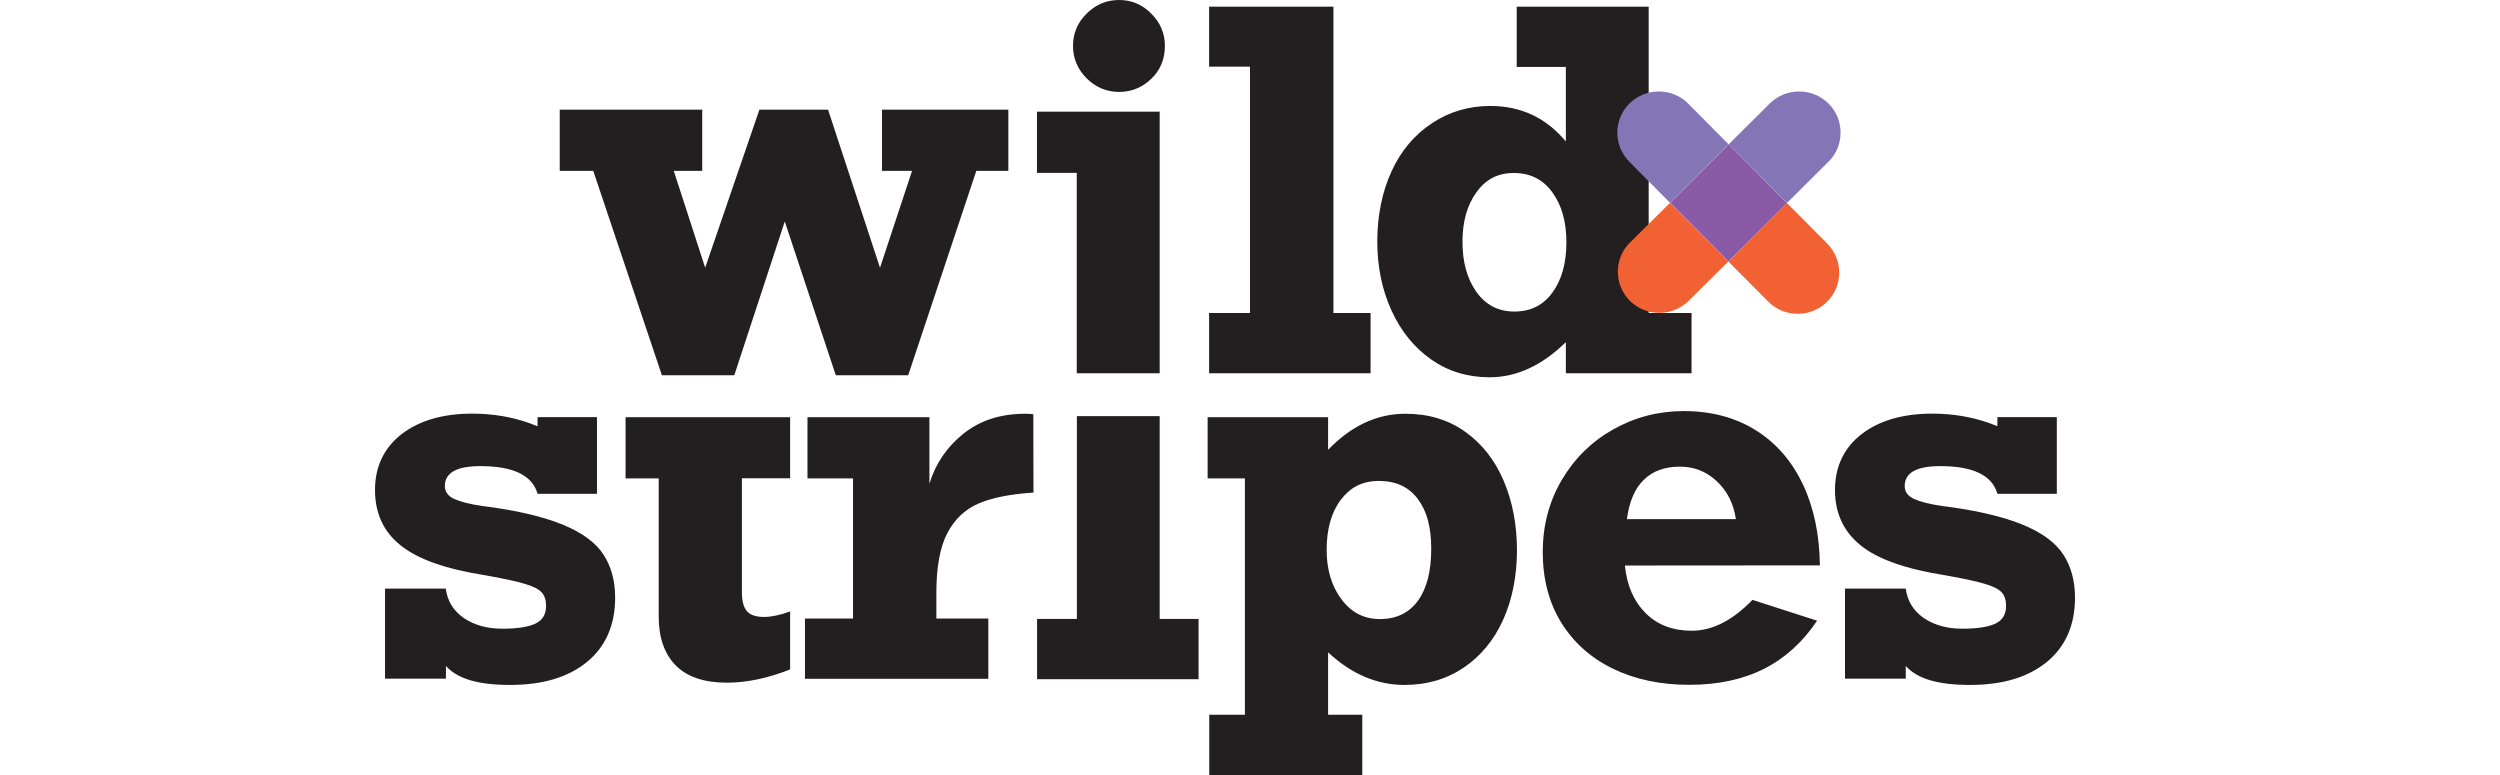 <?xml version="1.0" encoding="UTF-8"?>
<svg width="100px" height="31px" viewBox="0 0 100 31" version="1.1" xmlns="http://www.w3.org/2000/svg" xmlns:xlink="http://www.w3.org/1999/xlink">
    <title>logo_wild_stripes</title>
    <g id="logo_wild_stripes" stroke="none" stroke-width="1" fill="none" fill-rule="evenodd">
        <path d="M56.218,16.55 C57.142,16.55 57.938,16.791 58.611,17.272 C59.284,17.752 59.797,18.41 60.15,19.238 C60.503,20.066 60.679,21.002 60.679,22.033 C60.673,23.054 60.492,23.973 60.129,24.785 C59.765,25.597 59.236,26.239 58.552,26.703 C57.863,27.168 57.073,27.398 56.18,27.398 C55.08,27.398 54.059,26.965 53.124,26.094 L53.124,28.59 L54.492,28.59 L54.492,31 L48.37,31 L48.37,28.59 L49.796,28.59 L49.796,19.137 L48.305,19.137 L48.305,16.689 L53.124,16.689 L53.124,17.993 C54.049,17.031 55.08,16.55 56.218,16.55 Z M77.289,16.545 C78.112,16.545 78.885,16.676 79.603,16.934 L79.895,17.048 L79.896,16.684 L82.273,16.684 L82.273,19.751 L79.896,19.751 C79.688,19.014 78.929,18.645 77.609,18.645 C76.658,18.645 76.188,18.912 76.188,19.441 C76.188,19.671 76.316,19.847 76.568,19.959 C76.819,20.072 77.187,20.168 77.673,20.237 C79.036,20.408 80.104,20.66 80.89,20.98 C81.675,21.301 82.22,21.702 82.53,22.177 C82.84,22.653 83,23.23 83,23.903 C83,25.004 82.621,25.865 81.873,26.479 C81.119,27.094 80.094,27.398 78.801,27.398 C77.508,27.398 76.685,27.147 76.231,26.639 L76.231,27.147 L73.8,27.147 L73.8,23.545 L76.231,23.545 C76.295,24.042 76.536,24.432 76.952,24.721 C77.369,25.004 77.882,25.148 78.491,25.148 C79.1,25.148 79.527,25.079 79.816,24.945 C80.099,24.812 80.243,24.571 80.243,24.235 C80.243,24.005 80.184,23.823 80.062,23.69 C79.944,23.561 79.709,23.444 79.372,23.348 C79.03,23.246 78.507,23.134 77.807,23.011 C76.242,22.765 75.114,22.37 74.431,21.819 C73.747,21.269 73.399,20.531 73.399,19.601 C73.399,18.672 73.757,17.907 74.468,17.362 C75.179,16.817 76.124,16.545 77.289,16.545 Z M18.889,16.545 C19.712,16.545 20.486,16.676 21.203,16.934 L21.501,17.05 L21.502,16.684 L23.879,16.684 L23.879,19.751 L21.502,19.751 C21.294,19.014 20.535,18.645 19.215,18.645 C18.264,18.645 17.794,18.912 17.794,19.441 C17.794,19.671 17.922,19.847 18.173,19.959 C18.425,20.072 18.793,20.168 19.279,20.237 C20.642,20.408 21.71,20.66 22.496,20.98 C23.281,21.301 23.826,21.702 24.136,22.177 C24.446,22.653 24.606,23.23 24.606,23.903 C24.606,25.004 24.227,25.865 23.479,26.479 C22.725,27.094 21.7,27.398 20.407,27.398 C19.114,27.398 18.291,27.147 17.837,26.639 L17.837,27.147 L15.401,27.147 L15.401,23.545 L17.832,23.545 C17.896,24.042 18.136,24.432 18.553,24.721 C18.97,25.004 19.482,25.148 20.091,25.148 C20.701,25.148 21.128,25.079 21.416,24.945 C21.7,24.812 21.844,24.571 21.844,24.235 C21.844,24.005 21.785,23.823 21.662,23.69 C21.545,23.561 21.31,23.444 20.973,23.348 C20.631,23.246 20.107,23.134 19.408,23.011 C17.842,22.765 16.715,22.37 16.031,21.819 C15.342,21.274 15,20.531 15,19.601 C15,18.672 15.358,17.907 16.069,17.362 C16.779,16.817 17.725,16.545 18.889,16.545 Z M67.352,16.443 C68.452,16.443 69.414,16.7 70.226,17.207 C71.043,17.715 71.668,18.436 72.112,19.366 C72.555,20.301 72.78,21.381 72.796,22.615 L64.996,22.621 C65.076,23.422 65.354,24.058 65.829,24.529 C66.305,24.999 66.914,25.229 67.667,25.229 C68.495,25.229 69.307,24.817 70.098,23.994 L72.684,24.828 C72.112,25.683 71.407,26.324 70.563,26.752 C69.718,27.179 68.719,27.393 67.565,27.393 C66.411,27.393 65.391,27.174 64.504,26.741 C63.617,26.308 62.933,25.688 62.442,24.892 C61.956,24.096 61.71,23.16 61.71,22.086 C61.71,21.012 61.966,20.061 62.469,19.201 C62.976,18.34 63.665,17.662 64.531,17.175 C65.396,16.689 66.337,16.443 67.352,16.443 Z M31.605,16.684 L31.605,19.131 L29.676,19.131 L29.676,23.7 C29.676,24.026 29.74,24.272 29.863,24.432 C29.991,24.593 30.226,24.678 30.568,24.678 C30.851,24.678 31.199,24.603 31.605,24.459 L31.605,26.778 C30.707,27.131 29.868,27.307 29.078,27.307 C28.169,27.307 27.486,27.078 27.031,26.618 C26.577,26.158 26.348,25.506 26.348,24.662 L26.348,19.137 L25.023,19.137 L25.023,16.689 L31.599,16.689 Z M46.387,16.646 L46.387,24.758 L47.942,24.758 L47.942,27.168 L41.483,27.168 L41.483,24.758 L43.075,24.758 L43.075,16.646 L46.387,16.646 Z M41.008,16.55 C41.152,16.55 41.264,16.555 41.333,16.571 L41.339,19.703 C40.425,19.762 39.693,19.906 39.154,20.136 C38.614,20.366 38.192,20.756 37.898,21.317 C37.604,21.873 37.455,22.669 37.455,23.706 L37.455,24.742 L39.533,24.742 L39.533,27.152 L32.198,27.152 L32.198,24.742 L34.121,24.742 L34.121,19.137 L32.299,19.137 L32.299,16.689 L37.177,16.689 L37.177,19.345 C37.423,18.543 37.877,17.875 38.539,17.346 C39.202,16.817 40.025,16.55 41.008,16.55 Z M55.165,19.238 C54.492,19.238 54.017,19.489 53.637,19.986 C53.258,20.483 53.066,21.157 53.066,21.996 C53.066,22.786 53.263,23.444 53.659,23.973 C54.054,24.502 54.567,24.764 55.208,24.764 C55.865,24.758 56.367,24.512 56.72,24.026 C57.073,23.54 57.249,22.845 57.249,21.953 C57.249,21.06 57.067,20.43 56.709,19.954 C56.351,19.479 55.838,19.238 55.165,19.238 Z M67.193,18.666 C66.598,18.666 66.118,18.837 65.76,19.185 C65.396,19.532 65.172,20.056 65.076,20.766 L69.435,20.766 C69.344,20.141 69.088,19.639 68.671,19.249 C68.301,18.902 67.871,18.711 67.379,18.673 L67.193,18.666 Z M65.947,0.267 L65.947,12.521 L67.662,12.521 L67.662,14.931 L62.634,14.931 L62.634,13.686 C61.678,14.621 60.663,15.091 59.589,15.091 C58.707,15.091 57.927,14.856 57.249,14.38 C56.57,13.905 56.041,13.253 55.662,12.425 C55.283,11.596 55.091,10.672 55.091,9.656 C55.091,8.641 55.283,7.674 55.662,6.851 C56.041,6.028 56.581,5.387 57.281,4.927 C57.975,4.468 58.755,4.238 59.61,4.238 C60.839,4.238 61.849,4.713 62.634,5.659 L62.634,2.677 L60.668,2.677 L60.668,0.267 L65.947,0.267 Z M28.089,4.387 L28.089,6.835 L26.951,6.835 L28.207,10.709 L30.376,4.387 L33.122,4.387 L35.2,10.709 L36.482,6.835 L35.28,6.835 L35.28,4.387 L40.334,4.387 L40.334,6.835 L39.052,6.835 L36.327,15.011 L33.432,15.011 L31.391,8.86 L29.371,15.011 L26.476,15.011 L23.73,6.835 L22.389,6.835 L22.389,4.387 L28.089,4.387 Z M53.338,0.267 L53.338,12.521 L54.823,12.521 L54.823,14.931 L48.364,14.931 L48.364,12.521 L49.999,12.521 L49.999,2.667 L48.364,2.667 L48.364,0.267 L53.338,0.267 Z M46.387,4.468 L46.387,14.931 L43.07,14.931 L43.07,6.915 L41.478,6.915 L41.478,4.468 L46.387,4.468 Z M60.556,6.92 C59.904,6.92 59.423,7.177 59.055,7.695 C58.681,8.214 58.499,8.871 58.499,9.678 C58.499,10.485 58.686,11.153 59.055,11.676 C59.429,12.2 59.936,12.462 60.577,12.462 C61.229,12.462 61.737,12.205 62.105,11.692 C62.474,11.179 62.656,10.511 62.656,9.694 C62.656,8.876 62.469,8.208 62.095,7.695 C61.721,7.177 61.208,6.92 60.556,6.92 Z M44.763,0 C45.266,0 45.693,0.182 46.051,0.545 C46.414,0.908 46.596,1.336 46.596,1.833 C46.596,2.362 46.414,2.806 46.051,3.153 C45.688,3.5 45.26,3.677 44.763,3.677 C44.266,3.677 43.828,3.495 43.465,3.132 C43.102,2.768 42.92,2.335 42.92,1.833 C42.92,1.331 43.102,0.903 43.465,0.545 C43.828,0.182 44.261,0 44.763,0 Z" id="Combined-Shape" fill="#231F20" fill-rule="nonzero"></path>
        <path d="M65.198,9.701 C64.552,10.342 64.552,11.393 65.198,12.034 C65.843,12.675 66.901,12.675 67.546,12.034 L69.133,10.458 L66.801,8.112 L65.198,9.705 L65.198,9.701 Z M71.481,8.124 L69.133,10.458 L70.728,12.063 C71.369,12.708 72.422,12.717 73.076,12.079 C73.726,11.442 73.734,10.396 73.093,9.746 L71.481,8.124 Z" id="Combined-Shape" fill="#F26133" fill-rule="nonzero"></path>
        <path d="M73.139,6.474 C73.784,5.832 73.784,4.781 73.139,4.14 L73.139,4.14 C72.493,3.499 71.436,3.499 70.79,4.14 L69.15,5.77 L71.481,8.116 L73.139,6.469 L73.139,6.474 Z M67.534,4.148 C66.893,3.503 65.839,3.495 65.185,4.132 C64.536,4.769 64.527,5.816 65.169,6.465 L66.797,8.108 L69.145,5.774 L67.53,4.148 L67.534,4.148 Z" id="Combined-Shape" fill="#8475B6" fill-rule="nonzero"></path>
        <polygon id="Path" fill="#895AA5" fill-rule="nonzero" points="69.15 5.774 66.805 8.108 69.133 10.454 71.481 8.124"></polygon>
    </g>
</svg>